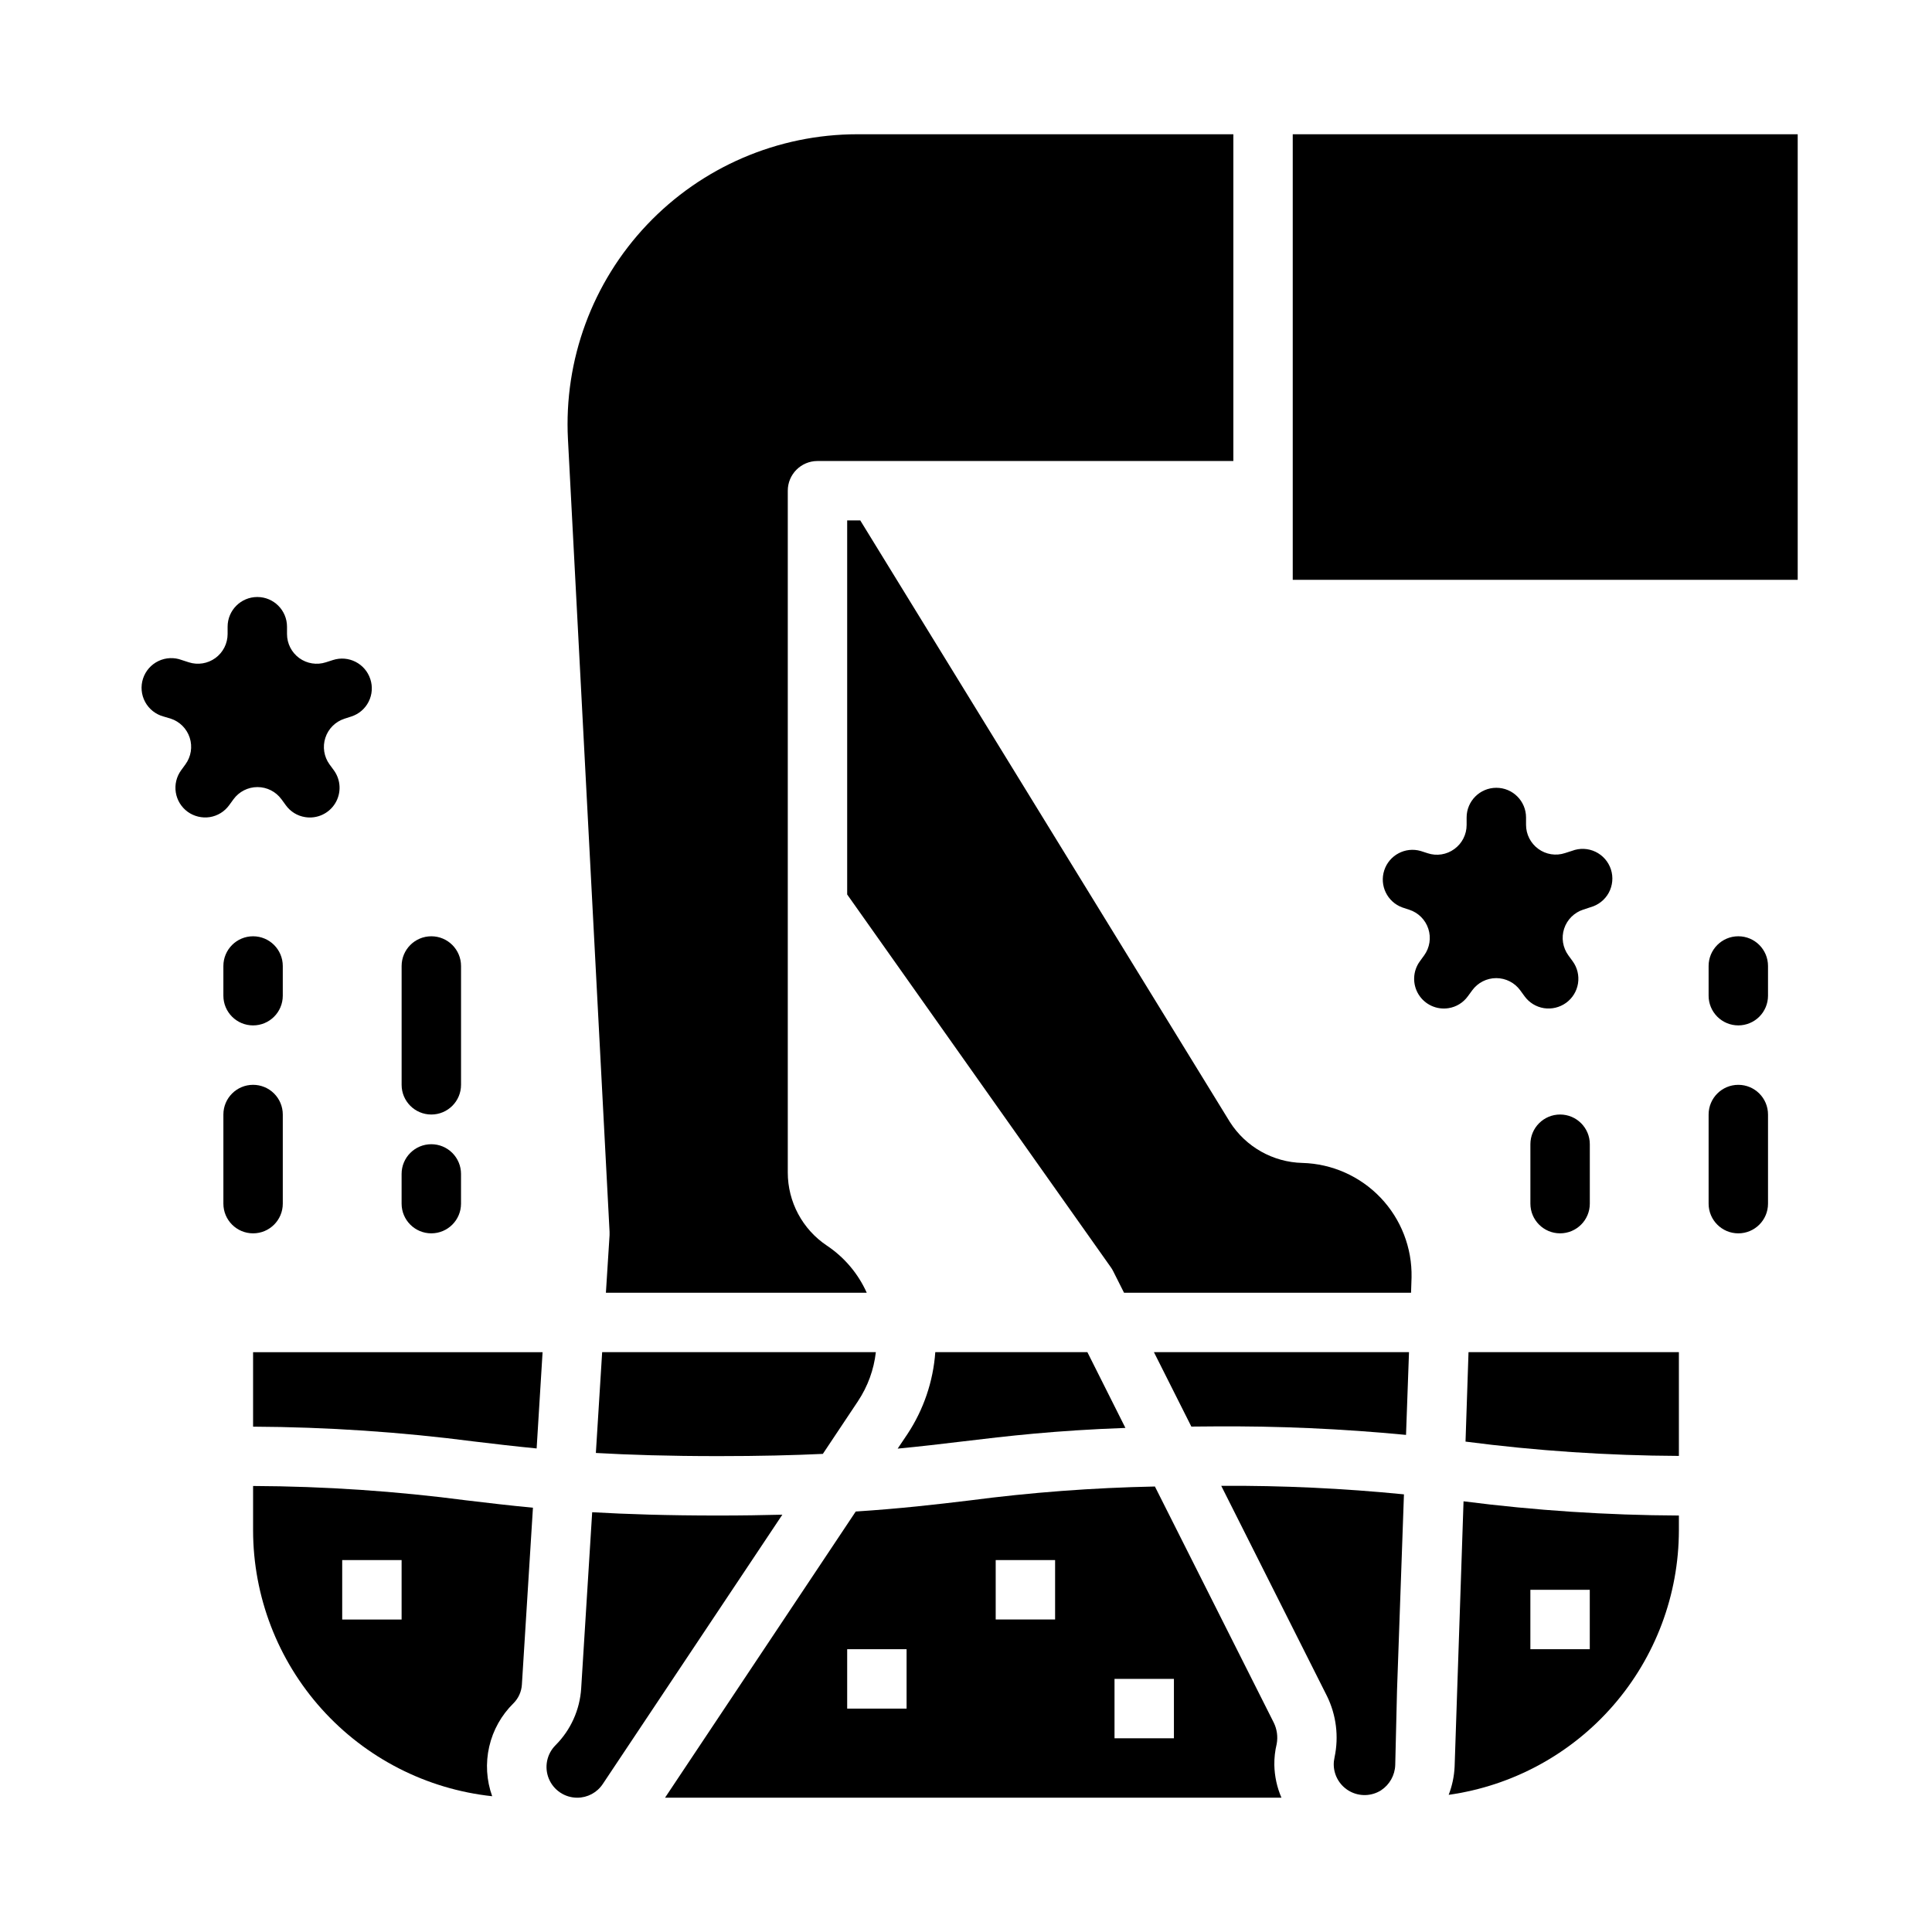 <?xml version="1.0" encoding="UTF-8"?>
<!-- Uploaded to: SVG Repo, www.svgrepo.com, Generator: SVG Repo Mixer Tools -->
<svg fill="#000000" width="800px" height="800px" version="1.1" viewBox="144 144 512 512" xmlns="http://www.w3.org/2000/svg">
 <g>
  <path d="m565.42 384.45-1.859 0.613c-2.394 0.777-4.269 2.656-5.051 5.051-0.777 2.394-0.363 5.016 1.117 7.055l1.148 1.574c1.234 1.691 1.742 3.805 1.414 5.875-0.328 2.066-1.465 3.918-3.164 5.148-1.691 1.215-3.793 1.723-5.856 1.406-2.062-0.324-3.914-1.457-5.141-3.148l-1.148-1.574c-1.48-2.035-3.848-3.238-6.363-3.238-2.519 0-4.883 1.203-6.367 3.238l-1.156 1.574c-1.219 1.691-3.062 2.828-5.125 3.148-3.148 0.5-6.289-0.949-7.953-3.668-1.66-2.723-1.52-6.18 0.363-8.754l1.141-1.574h0.004c1.469-2.035 1.875-4.652 1.098-7.039-0.777-2.391-2.648-4.262-5.035-5.043l-1.883-0.621c-3.969-1.465-6.074-5.809-4.762-9.832 1.312-4.023 5.574-6.289 9.645-5.125l1.852 0.598h-0.004c2.406 0.801 5.047 0.383 7.086-1.117 2.043-1.48 3.25-3.848 3.25-6.371v-1.984c0-4.348 3.527-7.871 7.875-7.871s7.871 3.523 7.871 7.871v1.945c0 2.519 1.203 4.887 3.242 6.371 2.039 1.5 4.684 1.914 7.086 1.117l1.867-0.598c2.016-0.773 4.258-0.68 6.203 0.25 1.949 0.934 3.426 2.621 4.094 4.676 0.664 2.051 0.457 4.285-0.57 6.184-1.031 1.895-2.797 3.285-4.879 3.844z"/>
  <path d="m241.7 329.94c-0.938 1.875-2.594 3.293-4.59 3.938l-1.852 0.598h0.004c-2.391 0.781-4.262 2.656-5.039 5.047-0.781 2.387-0.371 5.008 1.102 7.043l1.156 1.574c1.875 2.578 2.012 6.031 0.348 8.746-1.664 2.719-4.805 4.164-7.949 3.66-2.066-0.316-3.914-1.453-5.133-3.148l-1.148-1.574h-0.004c-1.48-2.035-3.844-3.238-6.363-3.238-2.516 0-4.883 1.203-6.363 3.238l-1.148 1.574c-1.23 1.691-3.078 2.824-5.141 3.148-2.051 0.309-4.141-0.195-5.828-1.398-1.695-1.227-2.836-3.082-3.164-5.148-0.328-2.07 0.184-4.184 1.418-5.875l1.148-1.574c1.484-2.039 1.898-4.664 1.121-7.059-0.781-2.398-2.66-4.277-5.055-5.055l-1.898-0.559c-2.078-0.566-3.836-1.961-4.859-3.856-1.023-1.895-1.227-4.125-0.562-6.172 0.668-2.051 2.141-3.734 4.086-4.668 1.941-0.93 4.18-1.027 6.191-0.262l1.852 0.598c2.394 0.773 5.012 0.352 7.047-1.129 2.035-1.48 3.238-3.844 3.242-6.359v-1.945 0.004c0-4.348 3.523-7.875 7.871-7.875s7.871 3.527 7.871 7.875v1.945-0.004c0.004 2.519 1.207 4.883 3.242 6.367 2.039 1.48 4.66 1.895 7.055 1.121l1.867-0.598c4.129-1.34 8.562 0.918 9.91 5.043 0.656 1.973 0.5 4.121-0.434 5.977z"/>
  <path d="m266.18 400c0-4.348-3.527-7.875-7.875-7.875-4.348 0-7.871 3.527-7.871 7.875v31.488c0 4.348 3.523 7.871 7.871 7.871 4.348 0 7.875-3.523 7.875-7.871z"/>
  <path d="m258.3 447.23c-4.348 0-7.871 3.523-7.871 7.871v7.875c0 4.348 3.523 7.871 7.871 7.871 4.348 0 7.875-3.523 7.875-7.871v-7.875c0-2.086-0.832-4.09-2.309-5.566-1.477-1.477-3.477-2.305-5.566-2.305z"/>
  <path d="m218.94 400c0-4.348-3.523-7.875-7.871-7.875-4.348 0-7.871 3.527-7.871 7.875v7.871c0 4.348 3.523 7.871 7.871 7.871 4.348 0 7.871-3.523 7.871-7.871z"/>
  <path d="m211.07 431.49c-4.348 0-7.871 3.523-7.871 7.871v23.617c0 4.348 3.523 7.871 7.871 7.871 4.348 0 7.871-3.523 7.871-7.871v-23.617c0-2.09-0.828-4.09-2.305-5.566-1.477-1.477-3.481-2.305-5.566-2.305z"/>
  <path d="m549.57 447.23v15.746c0 4.348 3.523 7.871 7.871 7.871s7.875-3.523 7.875-7.871v-15.746c0-4.348-3.527-7.871-7.875-7.871s-7.871 3.523-7.871 7.871z"/>
  <path d="m596.8 462.98c0 4.348 3.523 7.871 7.871 7.871s7.871-3.523 7.871-7.871v-23.617c0-4.348-3.523-7.871-7.871-7.871s-7.871 3.523-7.871 7.871z"/>
  <path d="m604.67 415.74c2.086 0 4.09-0.828 5.566-2.305 1.477-1.477 2.305-3.481 2.305-5.566v-7.871c0-4.348-3.523-7.875-7.871-7.875s-7.871 3.527-7.871 7.875v7.871c0 2.086 0.828 4.09 2.305 5.566 1.477 1.477 3.477 2.305 5.566 2.305z"/>
  <path d="m381.89 527.9c6.031-0.574 11.555-1.227 17.137-1.898 12.004-1.441 24.402-2.906 43.219-3.59l-10.078-20.078h-40.305c-0.551 7.746-3.094 15.223-7.375 21.703z"/>
  <path d="m482.34 606.15c0.352-1.922 0.074-3.902-0.789-5.652l-31.488-62.559h0.004c-16.445 0.328-32.855 1.562-49.164 3.699-8.973 1.078-18.215 2.156-30.125 2.93l-50.539 75.844h163.36c-1.184-2.734-1.824-5.676-1.887-8.656-0.027-1.891 0.184-3.773 0.629-5.606zm-98.086-9.352h-15.742v-15.746h15.742zm39.359-23.617h-15.742v-15.746h15.742zm31.488 31.488h-15.742v-15.746h15.742z"/>
  <path d="m334.39 545.63c-13.531 0-24.27-0.348-33.457-0.875l-2.914 46.672c-0.355 5.691-2.777 11.055-6.809 15.082-2.324 2.332-3.019 5.832-1.762 8.871 1.262 3.043 4.227 5.027 7.516 5.031 2.723 0.004 5.262-1.355 6.769-3.621l47.594-71.383c-5.195 0.133-10.695 0.223-16.938 0.223z"/>
  <path d="m211.07 522.08c19.617 0.098 39.207 1.41 58.66 3.938 5.375 0.645 10.707 1.273 16.484 1.836l1.574-25.504-76.719-0.004z"/>
  <path d="m211.07 537.8v11.77c0.023 17.488 6.5 34.352 18.195 47.352 11.695 13.004 27.777 21.227 45.168 23.098-1.516-4.219-1.789-8.777-0.785-13.145 1-4.367 3.231-8.352 6.426-11.488 1.324-1.32 2.117-3.078 2.231-4.945l2.93-46.879c-6.242-0.598-11.863-1.258-17.375-1.922v0.004c-18.832-2.477-37.797-3.762-56.789-3.844zm39.359 35.387h-15.742v-15.746h15.742z"/>
  <path d="m532.38 526.04c18.75 2.441 37.637 3.707 56.543 3.793v-27.496h-55.75z"/>
  <path d="m529.49 612.17c-0.117 2.562-0.648 5.09-1.574 7.481 16.902-2.383 32.379-10.781 43.586-23.656 11.207-12.875 17.395-29.359 17.422-46.43v-3.934c-19.082-0.082-38.141-1.34-57.07-3.766zm20.074-46.859h15.742v15.742h-15.742z"/>
  <path d="m301.91 529.05c8.871 0.504 19.23 0.836 32.473 0.836 10.941 0 19.867-0.227 27.68-0.59l9.328-13.996h-0.004c2.582-3.887 4.199-8.332 4.723-12.965h-72.531z"/>
  <path d="m305.54 470.43c0.016 0.301 0.016 0.605 0 0.906l-0.969 15.254h69.125c-2.273-5.066-5.926-9.391-10.543-12.477-6.492-4.324-10.391-11.609-10.383-19.41v-180.66c0-4.348 3.523-7.871 7.871-7.871h110.21v-86.594h-99.676c-21.066 0.012-41.199 8.672-55.691 23.957-14.496 15.285-22.074 35.855-20.969 56.887z"/>
  <path d="m486.59 179.58v118.08h133.82v-118.08z"/>
  <path d="m459.72 522.06c1.961 0 3.793-0.047 5.871-0.047h0.004c17.031-0.133 34.062 0.621 51.016 2.25l0.789-21.93h-67.598z"/>
  <path d="m489.14 452.19c-7.793-0.195-14.984-4.25-19.184-10.816l-97.977-159.46h-3.469v99.133l69.871 98.793c0.23 0.32 0.438 0.66 0.613 1.016l2.883 5.731h76.066l0.133-4.047c0.164-7.856-2.789-15.457-8.211-21.145-5.426-5.688-12.879-8.996-20.734-9.207z"/>
  <path d="m495.67 593.49c2.461 5.027 3.164 10.734 2 16.211-0.152 0.672-0.227 1.363-0.215 2.055 0.078 2.934 1.723 5.602 4.309 6.988 2.59 1.387 5.723 1.281 8.207-0.281 2.281-1.492 3.691-3.996 3.781-6.715l0.473-19.773 1.836-51.957h-0.004c-16.09-1.598-32.25-2.352-48.418-2.262z"/>
 </g>
</svg>